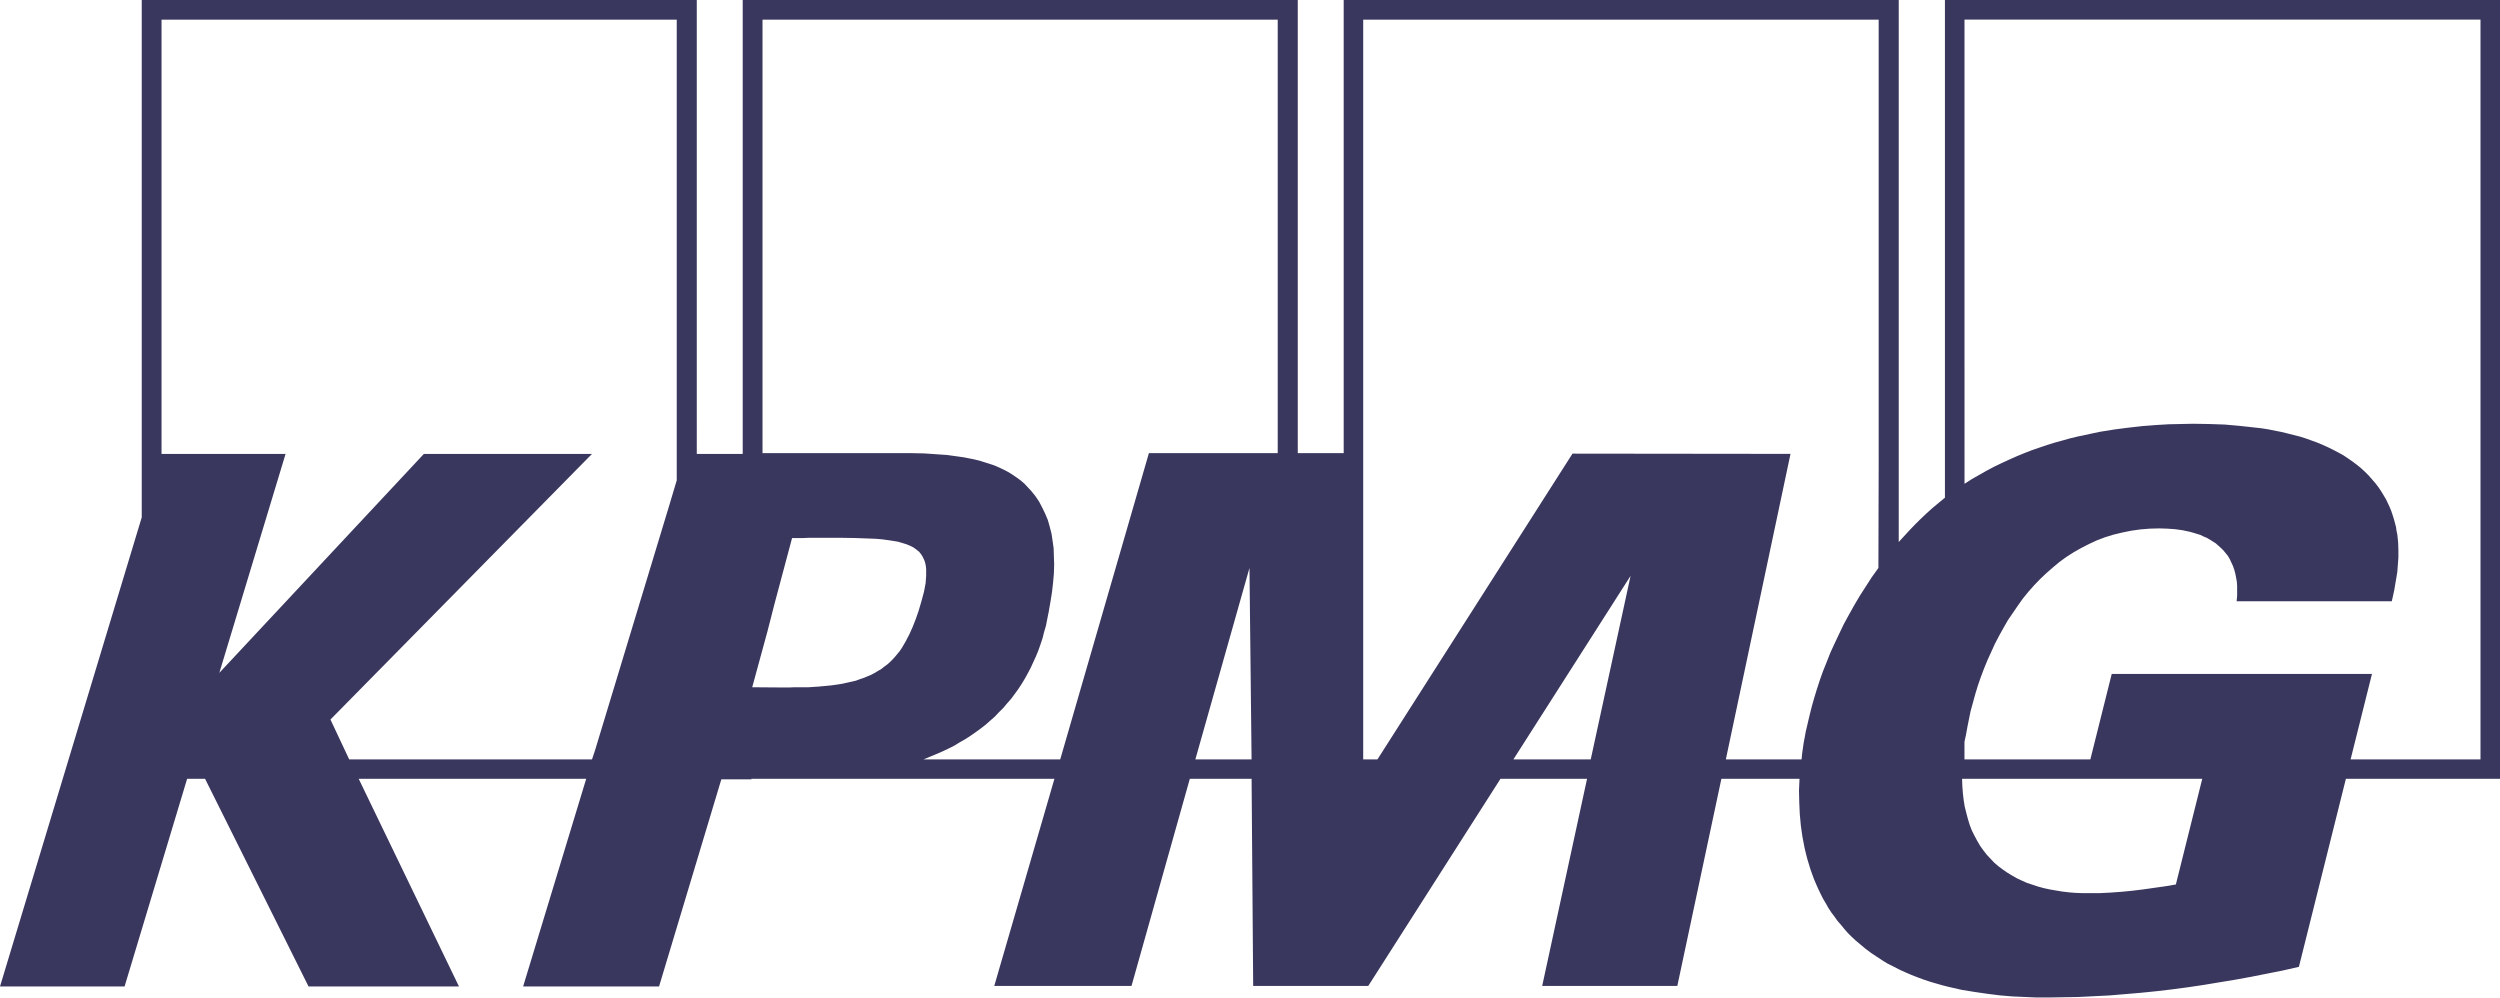 <svg xmlns="http://www.w3.org/2000/svg" width="401" height="160" version="1.1" viewBox="0 0 401 160"><g id="Headers" fill="none" fill-rule="evenodd" stroke="none" stroke-opacity="0" stroke-width="1"><g id="KPMG_logo" fill="#3A375F" fill-rule="nonzero" stroke="#FFF" stroke-width=".5" transform="translate(0 -1)"><path id="path5037" d="M311.967.998V80.83l-1.016.84-1.016.842-.974.883-.931.884-.89.883-.888.925-.847.926-.847.925V.998h-89.03v72.681h-7.366V.998H119.13v72.808h-7.366V.998H22.734v82.986L0 159.231h19.982l10.034-33.312h2.878l16.596 33.312h24.13L57.534 125.92h36.493l-10.118 33.312h21.803l9.99-33.228h4.827v-.084h48.601l-9.653 33.228h22.014l9.356-33.228h9.907l.254 33.228h18.458l21.21-33.228h13.886l-7.197 33.228h21.675l7.07-33.228h12.531l-.084 1.893.044 1.934.085 1.851.17 1.85.126.884.127.883.17.884.168.883.212.883.212.841.253.842.254.84.297.842.296.8.339.798.339.757.38.8.382.757.424.715.423.757.466.715.508.673.508.715.55.63.55.674.551.63.635.632.635.588.804.673.805.673.847.631.889.59.889.588.889.547.931.462.974.505.931.42.974.421.973.379 1.017.378 1.016.337 1.016.295 1.016.294 1.016.252 2.032.463 2.074.336 2.032.295 2.032.252 1.99.168 1.948.085 1.905.084h1.82l2.455-.04 2.456-.04 2.498-.126 2.497-.126 2.498-.21 2.498-.211 2.498-.253 2.498-.294 2.54-.337 2.54-.378 2.54-.421 2.54-.42 2.54-.463 2.54-.505 2.54-.504 2.583-.59 7.535-30.157H401V1.002h-89.03l-.003-.004Zm-203.42 77.056-1.27 4.248-11.854 39.117-.466 1.388H56.01l-3.006-6.394 41.954-42.607H67.99l-32.81 35.12 10.626-35.12H25.91V4.153h82.638v73.9Zm22.988 33.06-.635.04-.593.04-.635.04H127.344l-.72.04h-.677l-5.292-.04 2.455-9.002 1.143-4.458 2.795-10.473h1.82l.889-.04H134.71l2.498.04 2.286.084 1.016.04.974.084.931.126.847.127.762.126.72.21.677.21.593.253.508.253.465.337.424.336.338.42.212.338.17.336.168.379.127.42.085.463.045.462v1.052l-.045.589-.04.589-.127.673-.127.673-.381 1.43-.466 1.598-.466 1.346-.508 1.304-.55 1.22-.593 1.135-.296.505-.297.505-.339.504-.381.463-.381.462-.381.42-.424.421-.423.38-.466.336-.466.378-.508.295-.55.337-.55.294-.594.252-.592.253-.635.21-.678.253-.72.168-.761.168-.762.168-.847.126-.847.126-.889.085-.931.084v.007Zm60.2 11.693 8.68-30.705.338 30.705h-9.017Zm13.21-49.128h-20.66l-14.225 49.128h-21.93l1.016-.421 1.016-.42.974-.421.974-.463.931-.462.89-.547.888-.505.847-.546.847-.59.804-.588.762-.589.762-.673.72-.63.677-.716.678-.673.635-.757.635-.715.592-.8.55-.756.551-.841.508-.842.466-.84.466-.884.423-.925.424-.926.38-.925.34-.968.338-1.009.254-1.01.297-1.009.211-1.094.212-1.051.296-1.682.254-1.599.17-1.514.126-1.43.045-1.43-.045-1.304-.04-1.304-.169-1.22-.169-1.135-.297-1.136-.296-1.052-.424-1.009-.466-.967-.508-.968-.592-.883-.678-.841-.55-.59-.55-.588-.593-.505-.635-.462-.677-.463-.678-.42-.72-.379-.72-.337-.761-.336-.762-.253-.805-.252-.804-.253-.847-.21-.846-.168-.847-.168-.89-.127-1.82-.252-1.82-.126-1.863-.126-1.905-.04H122.308V4.155h82.638v69.527l-.002-.003Zm50.208 49.128H242.75l18.797-29.443-6.393 29.443Zm46.188-47.74-.045 17.035-1.058 1.472-.974 1.514-.974 1.515-.889 1.514-.846 1.514-.847 1.556-.72 1.514-.72 1.515-.677 1.472-.592 1.514-.593 1.472-.508 1.43-.466 1.43-.423 1.388-.382 1.346-.339 1.346-.211.883-.212.926-.211.883-.17.925-.169.884-.126.883-.127.883-.085.926h-12.15l10.372-49.001-34.969-.04-31.285 49.043h-2.286V4.155h82.68v70.914l.002-.002Zm47.67 67.803-1.736.294-1.779.252-1.778.253-1.735.21-1.736.168-1.736.127-1.693.084h-2.794l-1.101-.04-1.058-.084-1.059-.126-1.016-.169-.974-.168-.973-.21-.932-.253-.889-.294-.889-.294-.846-.379-.805-.379-.804-.462-.762-.463-.72-.504-.677-.505-.678-.589-.592-.63-.593-.632-.55-.715-.508-.715-.466-.799-.424-.8-.423-.84-.34-.884-.296-.967-.253-.967-.254-1.01-.17-1.051-.126-1.094-.085-1.136-.045-1.177h38.525l-4.233 16.95.002-.002Zm48.854-20.063h-20.829l3.43-13.712h-41.743l-3.43 13.712H315.1v-2.819l.254-1.177.211-1.178.254-1.262.254-1.262.381-1.388.381-1.388.424-1.388.466-1.346.508-1.346.55-1.345.593-1.304.592-1.304.678-1.304.677-1.22.72-1.262.804-1.177.805-1.178.804-1.136.889-1.093.931-1.052.974-1.01.974-.925 1.058-.925 1.058-.883 1.101-.8 1.186-.757 1.185-.673 1.228-.63 1.27-.59 1.312-.504 1.355-.42 1.397-.337 1.44-.295 1.481-.21 1.524-.126 1.566-.04 1.228.04 1.228.084 1.228.168 1.185.252.593.169.55.168.55.168.508.252.508.21.508.295.466.294.466.295.424.378.423.38.381.378.381.462.34.42.296.505.254.547.254.547.211.589.17.63.126.632.127.715.045.715v1.556l-.085.841h24.893l.382-1.724.338-1.977.17-1.052.084-1.135.085-1.136v-1.178l-.04-1.22-.127-1.261-.127-.59-.084-.63-.17-.63-.169-.632-.211-.673-.212-.63-.254-.632-.296-.63-.297-.631-.381-.631-.381-.631-.424-.631-.508-.673-.55-.631-.55-.631-.593-.589-.635-.589-.678-.546-.677-.505-.72-.505-.762-.505-.762-.42-.804-.42-.847-.421-.846-.379-.89-.379-.93-.336-.932-.337-.932-.294-1.016-.253-.973-.252-1.059-.253-1.058-.21-1.058-.21-1.101-.169-1.143-.126-2.329-.253-2.37-.21-2.498-.084-2.54-.04-1.905.04-1.99.04-2.075.126-2.159.168-2.243.252-2.286.295-2.329.378-2.37.505-1.186.252-1.228.295-1.185.336-1.228.337-1.228.379-1.227.42-1.228.421-1.185.462-1.228.505-1.228.547-1.185.547-1.228.589-1.185.63-1.186.673-1.185.673-1.185.758V4.149h82.765v118.654l-.006.004Z"/></g></g></svg>